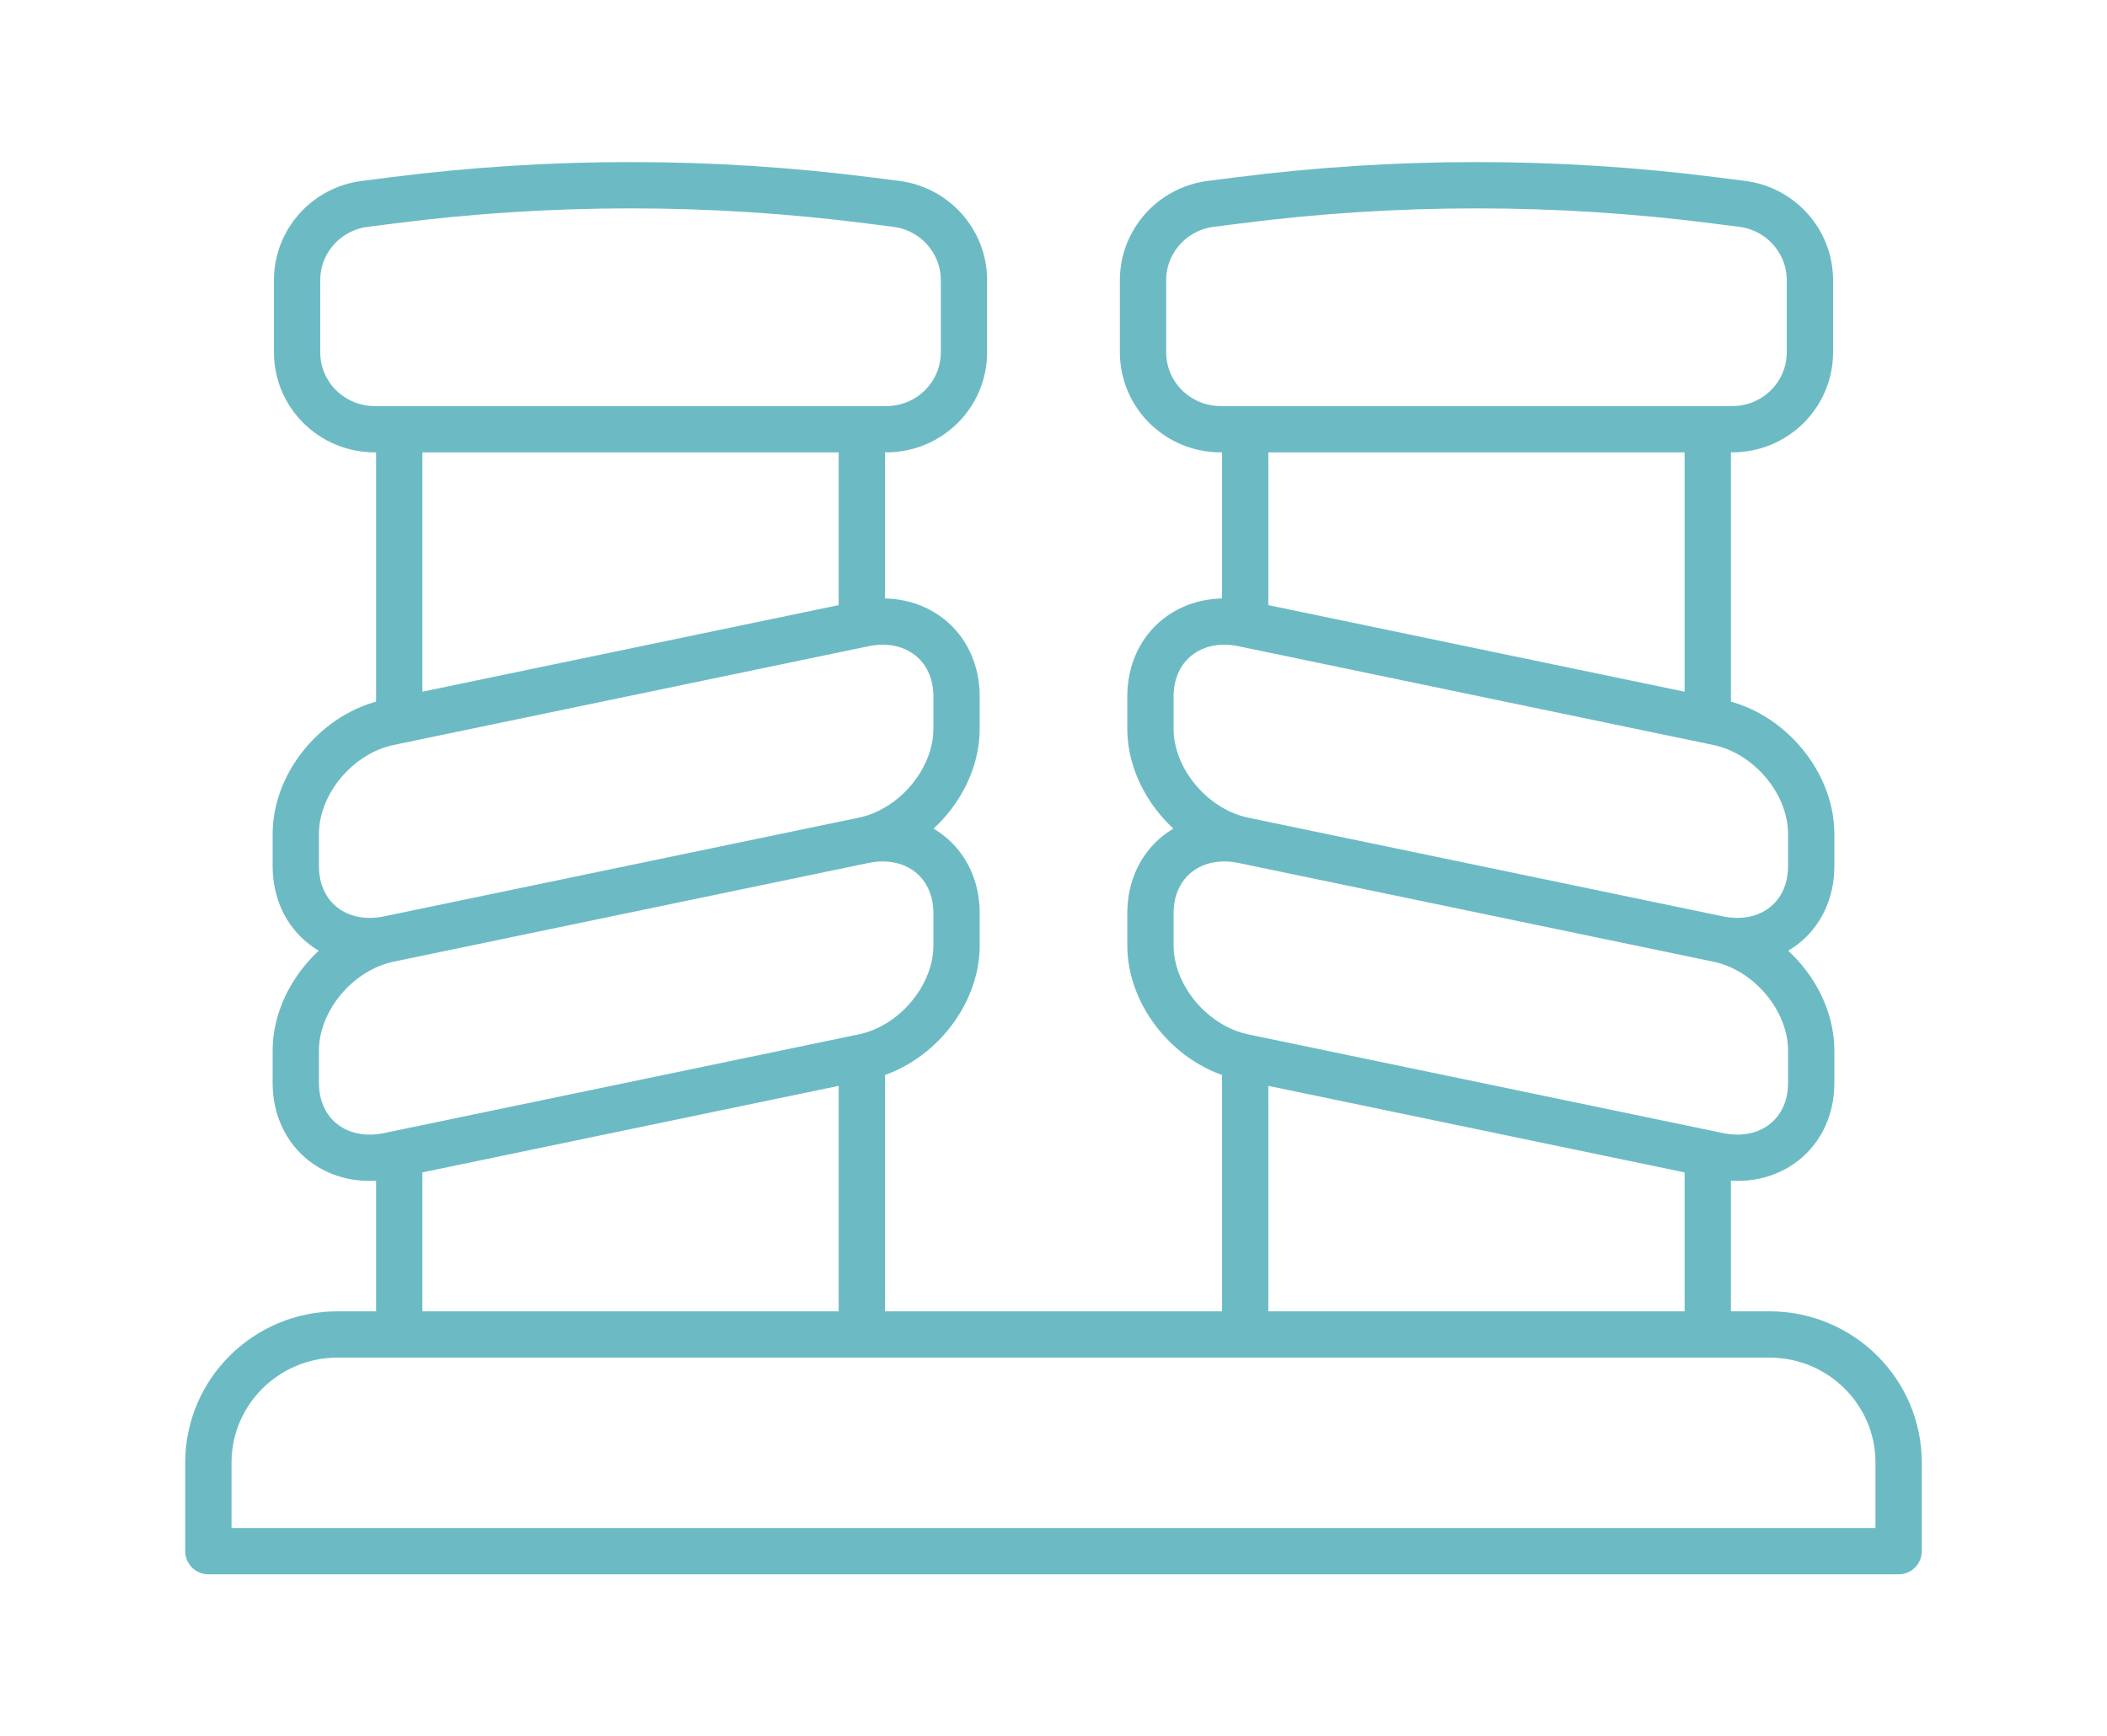 <svg width="91" height="75" viewBox="0 0 91 75" fill="none" xmlns="http://www.w3.org/2000/svg">
<path d="M17.243 30.979V18.539H37.222V26.936M37.222 45.771V57.64H17.243V50.009M16.793 40.56C14.576 41.025 12.775 43.182 12.775 45.38V46.775C12.775 48.973 14.576 50.382 16.793 49.92L37.296 45.657C39.513 45.192 41.313 43.035 41.313 40.837V39.443C41.313 37.245 39.513 35.836 37.296 36.297M16.793 40.56L37.296 36.297M16.793 40.56C14.576 41.021 12.775 39.612 12.775 37.414V36.02C12.775 33.822 14.576 31.665 16.793 31.2L37.296 26.936C39.513 26.475 41.313 27.884 41.313 30.082V31.477C41.313 33.675 39.513 35.832 37.296 36.297M73.757 30.979V18.539H53.778V26.936M53.778 45.771V57.64H73.757V50.009M74.207 40.56C76.424 41.025 78.225 43.182 78.225 45.38V46.775C78.225 48.973 76.424 50.382 74.207 49.92L53.704 45.657C51.487 45.192 49.687 43.035 49.687 40.837V39.443C49.687 37.245 51.487 35.836 53.704 36.297M74.207 40.56L53.704 36.297M74.207 40.56C76.424 41.021 78.225 39.612 78.225 37.414V36.02C78.225 33.822 76.424 31.665 74.207 31.2L53.704 26.936C51.487 26.475 49.687 27.884 49.687 30.082V31.477C49.687 33.675 51.487 35.832 53.704 36.297M14.58 57.64H76.42C79.5 57.64 82 60.118 82 63.172V67H9V63.172C9 60.118 11.5 57.64 14.58 57.64ZM38.282 18.539H16.183C14.33 18.539 12.831 17.052 12.831 15.216V12.103C12.831 10.432 14.081 9.02 15.755 8.806L16.919 8.658C23.767 7.781 30.697 7.781 37.545 8.658L38.71 8.806C40.38 9.02 41.633 10.432 41.633 12.103V15.216C41.633 17.052 40.134 18.539 38.282 18.539ZM52.718 18.539H74.817C76.67 18.539 78.169 17.052 78.169 15.216V12.103C78.169 10.432 76.919 9.02 75.245 8.806L74.081 8.658C67.233 7.781 60.303 7.781 53.455 8.658L52.29 8.806C50.62 9.02 49.367 10.432 49.367 12.103V15.216C49.367 17.052 50.866 18.539 52.718 18.539Z" stroke="#6CBBC4" stroke-width="2" stroke-linecap="round" stroke-linejoin="round"/>
</svg>
